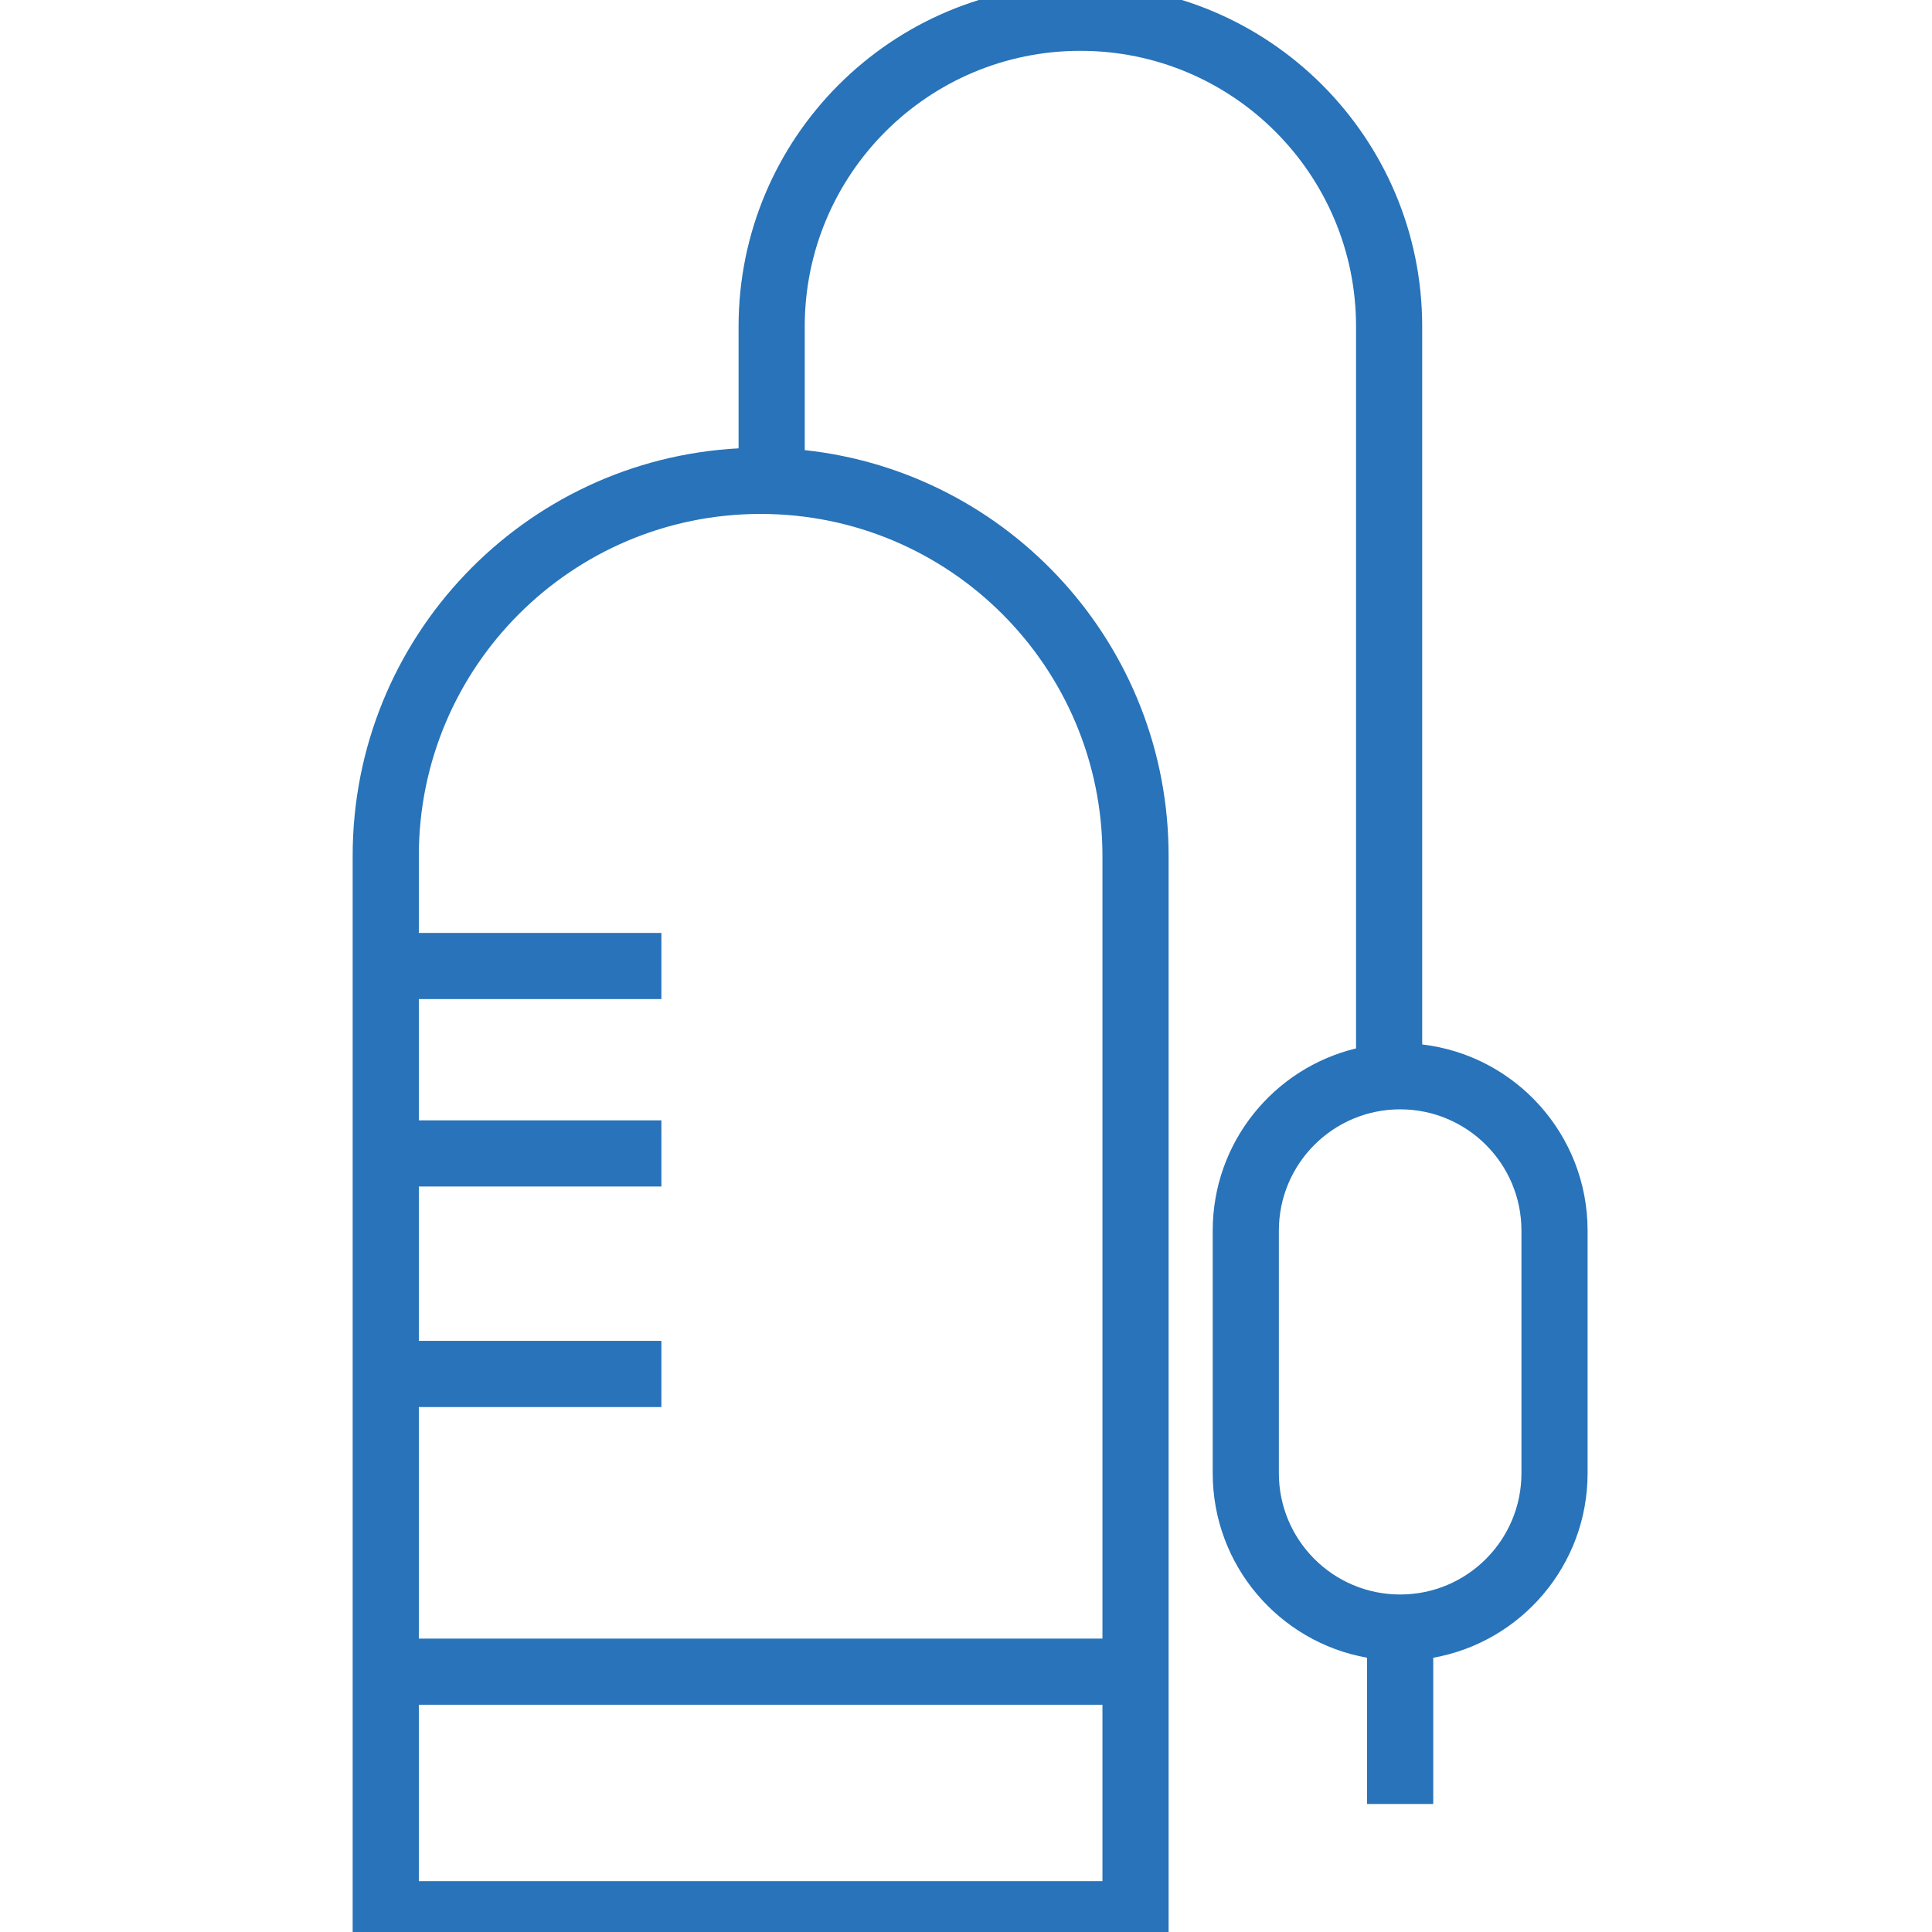 <?xml version="1.0" encoding="UTF-8"?> <svg xmlns="http://www.w3.org/2000/svg" width="126" height="126" viewBox="0 0 126 126" fill="none"><g clip-path="url(#clip0_345_1078)"><path fill-rule="evenodd" clip-rule="evenodd" d="M70.46 3.315C60.531 3.315 52.483 11.363 52.483 21.292V29.356C65.825 30.79 76.213 42.086 76.213 55.809V122.685V127H71.899H27.315H23V122.685V55.809C23 41.597 34.142 29.988 48.168 29.24V21.292C48.168 8.981 58.148 -1 70.46 -1C82.772 -1 92.752 8.981 92.752 21.292V68.117C98.826 68.829 103.539 73.993 103.539 80.258V96.079C103.539 102.094 99.194 107.095 93.472 108.113V117.651H89.157V108.113C83.434 107.094 79.09 102.094 79.09 96.079V80.258C79.09 74.498 83.074 69.668 88.438 68.374V21.292C88.438 11.363 80.389 3.315 70.46 3.315ZM71.899 106.865V55.809C71.899 43.497 61.918 33.517 49.607 33.517C37.295 33.517 27.315 43.497 27.315 55.809V60.842H43.135V65.157H27.315V73.067H43.135V77.381H27.315V87.449H43.135V91.764H27.315V106.865H71.899ZM27.315 111.18V122.685H71.899V111.18H27.315ZM99.225 80.258V96.079C99.225 100.447 95.683 103.989 91.314 103.989C86.946 103.989 83.404 100.447 83.404 96.079V80.258C83.404 75.89 86.946 72.348 91.314 72.348C95.683 72.348 99.225 75.89 99.225 80.258Z" fill="#2873B9"></path></g><defs><clipPath id="clip0_345_1078"><rect width="126" height="126" fill="white"></rect></clipPath></defs></svg> 